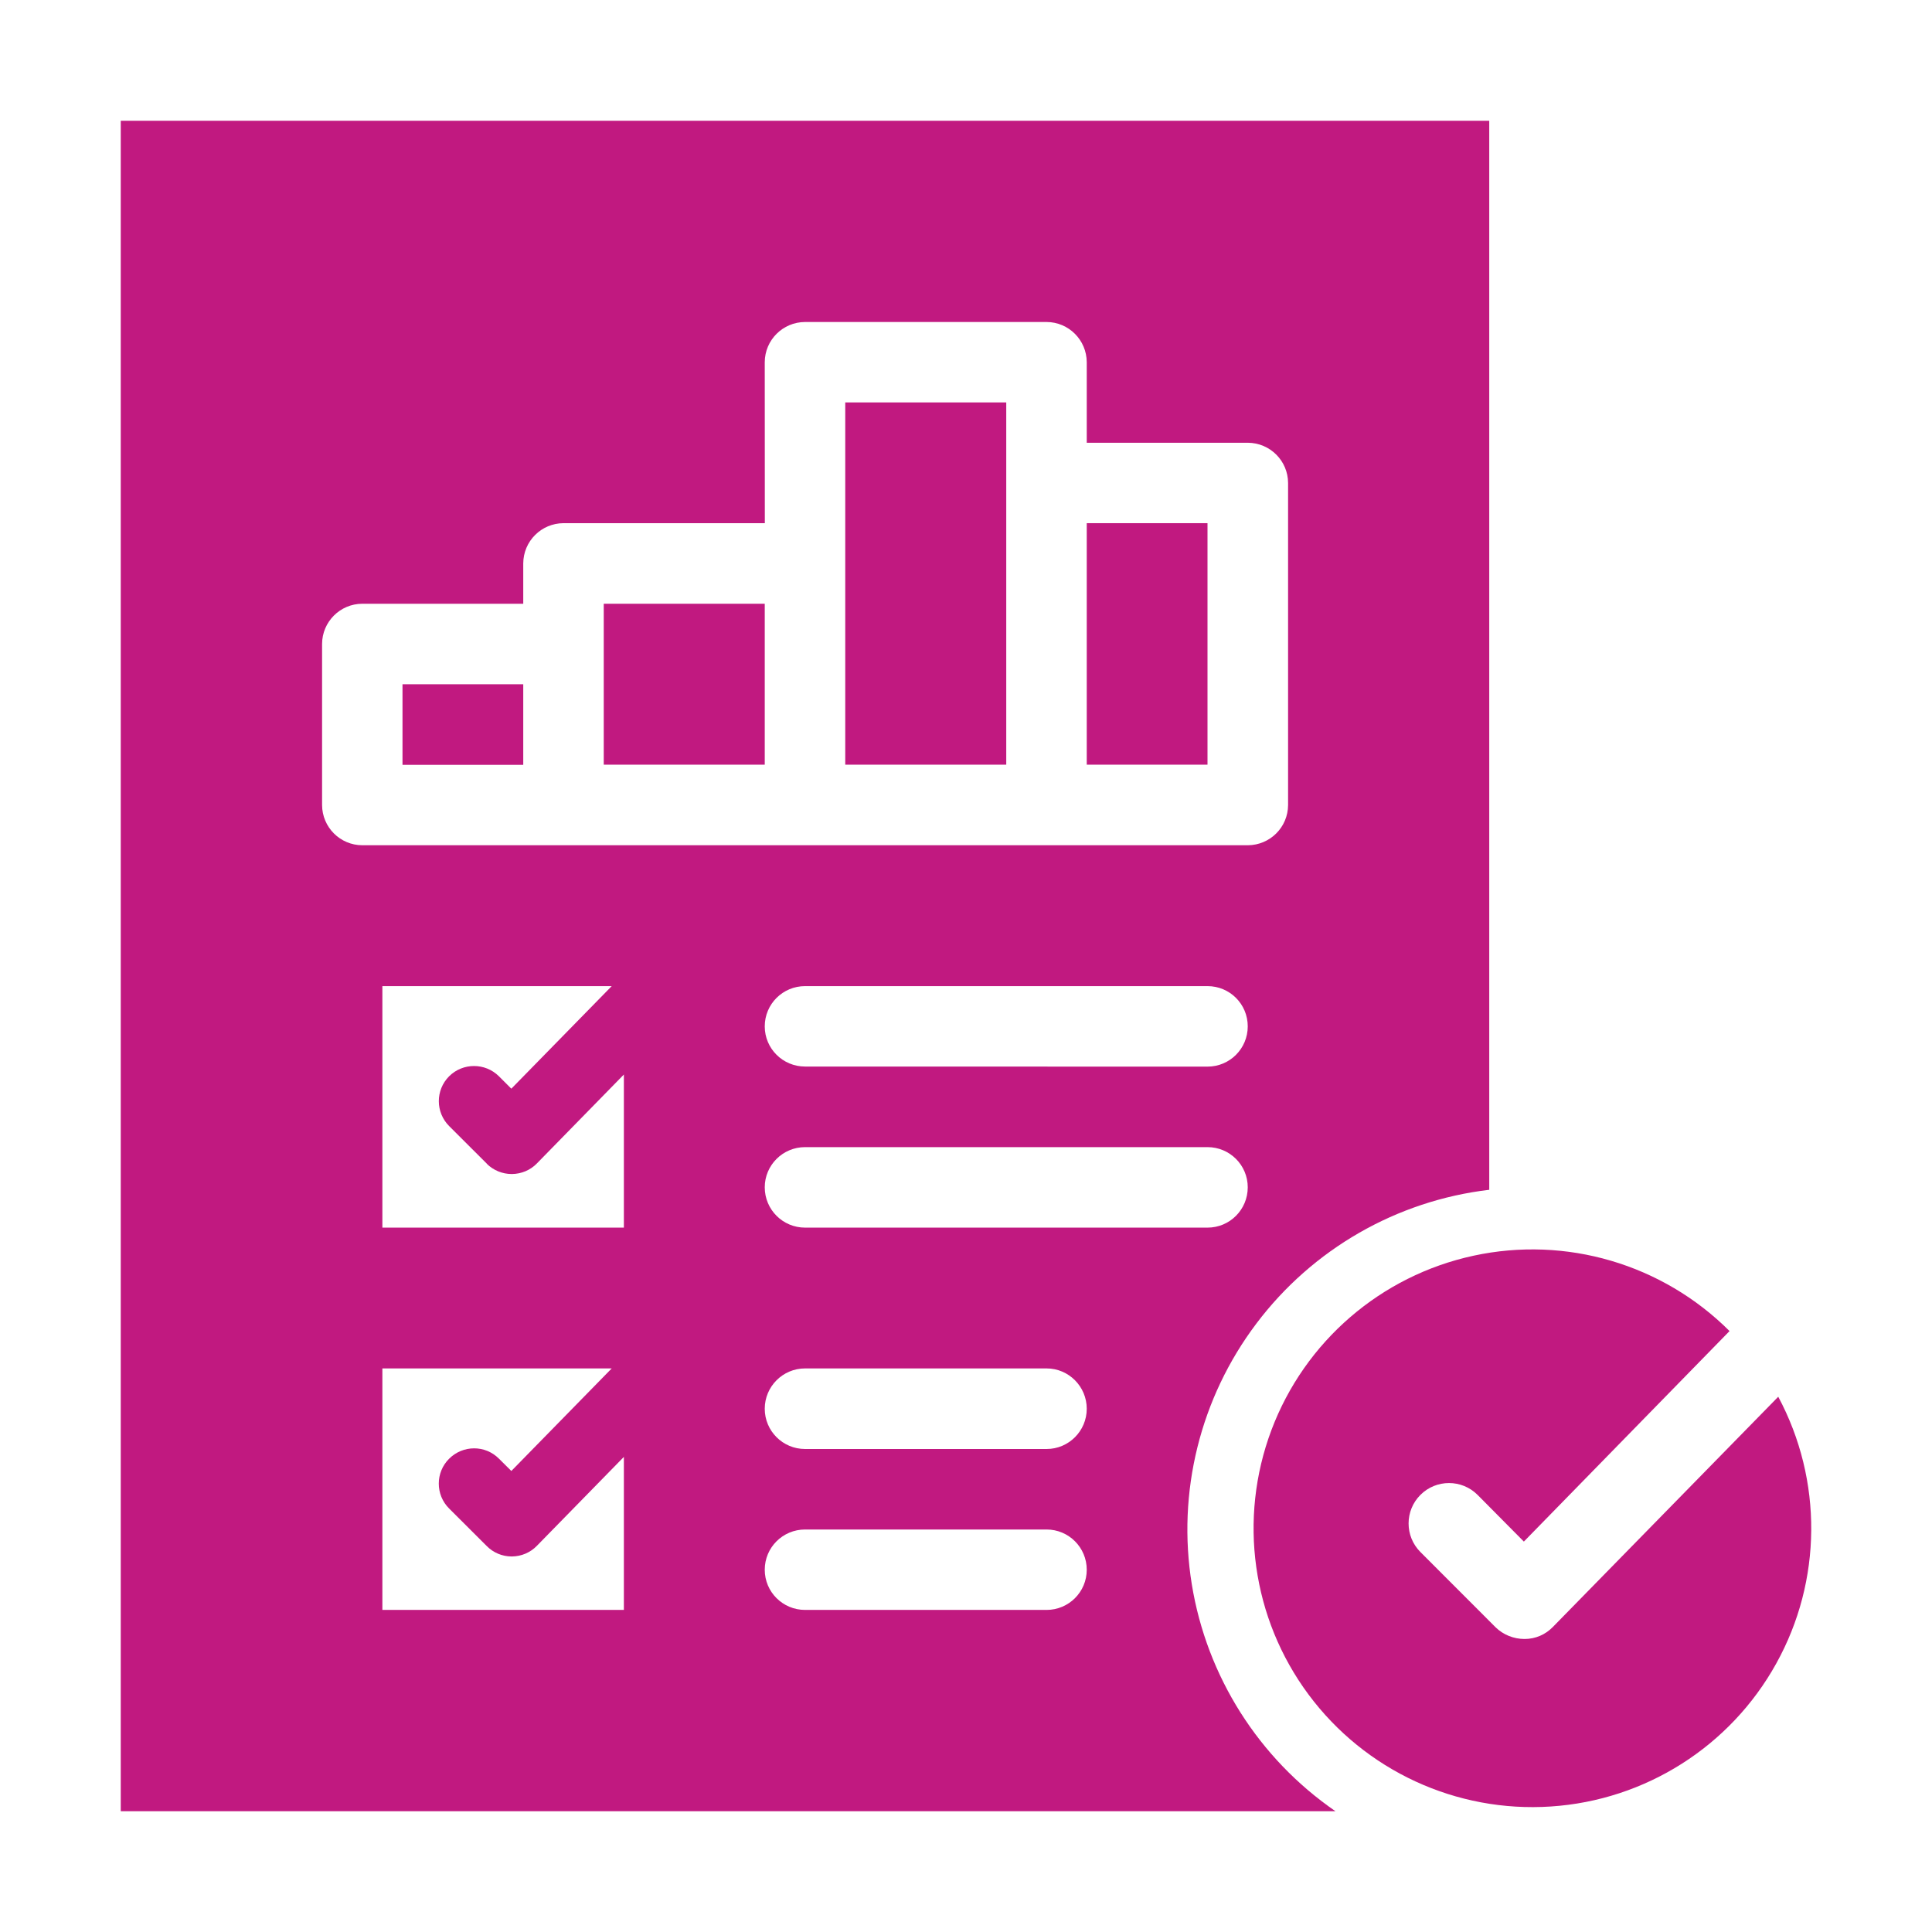 <svg width="24" height="24" viewBox="0 0 24 24" fill="none" xmlns="http://www.w3.org/2000/svg">
<g id="Business Reports">
<g id="Vector">
<path d="M18.355 18.57L18.93 19.15L21.485 16.535C20.652 15.703 19.454 15.35 18.304 15.599C17.153 15.848 16.208 16.664 15.794 17.765C15.38 18.868 15.553 20.105 16.255 21.05C16.957 21.995 18.09 22.519 19.265 22.441C20.439 22.364 21.494 21.695 22.065 20.665C22.636 19.637 22.645 18.388 22.09 17.351L19.29 20.211C19.198 20.306 19.073 20.36 18.94 20.36H18.935C18.802 20.359 18.675 20.308 18.58 20.216L17.645 19.28C17.449 19.084 17.449 18.766 17.645 18.57C17.841 18.374 18.159 18.374 18.355 18.57Z" fill="#C11980"/>
<path d="M9.5 7.5H7.5V9.499H9.5V7.5Z" fill="#C11980"/>
<path d="M12.5 4.999H10.5V9.499H12.5V4.999Z" fill="#C11980"/>
<path d="M5 8.5H6.5V9.501H5V8.5Z" fill="#C11980"/>
<path d="M1.5 22.5H16.59C15.636 21.843 14.991 20.825 14.805 19.681C14.619 18.537 14.909 17.367 15.607 16.442C16.304 15.517 17.349 14.916 18.5 14.78V1.5H1.5L1.5 22.5ZM4.75 19.999V16.999H7.599L6.352 18.273L6.198 18.12C6.027 17.948 5.75 17.95 5.579 18.121C5.408 18.291 5.408 18.569 5.579 18.739L6.047 19.206C6.129 19.289 6.24 19.335 6.356 19.335H6.36C6.477 19.334 6.589 19.286 6.67 19.202L7.75 18.098V19.999L4.75 19.999ZM5.58 13.989L6.048 14.456L6.047 14.457C6.129 14.538 6.24 14.584 6.356 14.584H6.36C6.477 14.583 6.589 14.536 6.67 14.452L7.75 13.348V15.25H4.75V12.25H7.599L6.352 13.524L6.198 13.37C6.027 13.2 5.75 13.2 5.579 13.37C5.408 13.542 5.409 13.818 5.58 13.989ZM13.001 19.999H10.001C9.724 19.999 9.5 19.776 9.5 19.5C9.5 19.223 9.724 19 10.001 19H13.001C13.276 19 13.5 19.223 13.5 19.5C13.5 19.776 13.276 19.999 13.001 19.999ZM13.001 18H10.001C9.724 18 9.5 17.776 9.5 17.5C9.5 17.224 9.724 16.999 10.001 16.999H13.001C13.276 16.999 13.5 17.224 13.5 17.5C13.5 17.776 13.276 18 13.001 18ZM15 15.25H10.001C9.724 15.25 9.5 15.026 9.5 14.749C9.5 14.474 9.724 14.25 10.001 14.25H15C15.277 14.25 15.5 14.474 15.5 14.749C15.5 15.026 15.277 15.25 15 15.25ZM15 13.25L10.001 13.249C9.724 13.249 9.5 13.026 9.5 12.75C9.5 12.473 9.724 12.25 10.001 12.25H15C15.277 12.25 15.5 12.473 15.5 12.75C15.5 13.026 15.277 13.25 15 13.25ZM4.001 7.999C4.002 7.724 4.225 7.501 4.5 7.5H6.5V7C6.501 6.723 6.724 6.5 7.001 6.499H9.501L9.5 4.5C9.501 4.224 9.724 4.001 10.001 4H13.001C13.276 4.001 13.499 4.224 13.5 4.5V5.5H15.5C15.777 5.501 16 5.724 16.001 6V10C16 10.276 15.777 10.499 15.5 10.5H4.5C4.225 10.499 4.002 10.276 4.001 10L4.001 7.999Z" fill="#C11980"/>
<path d="M13.5 6.499H15V9.499H13.5V6.499Z" fill="#C11980"/>
</g>
</g>
</svg>
